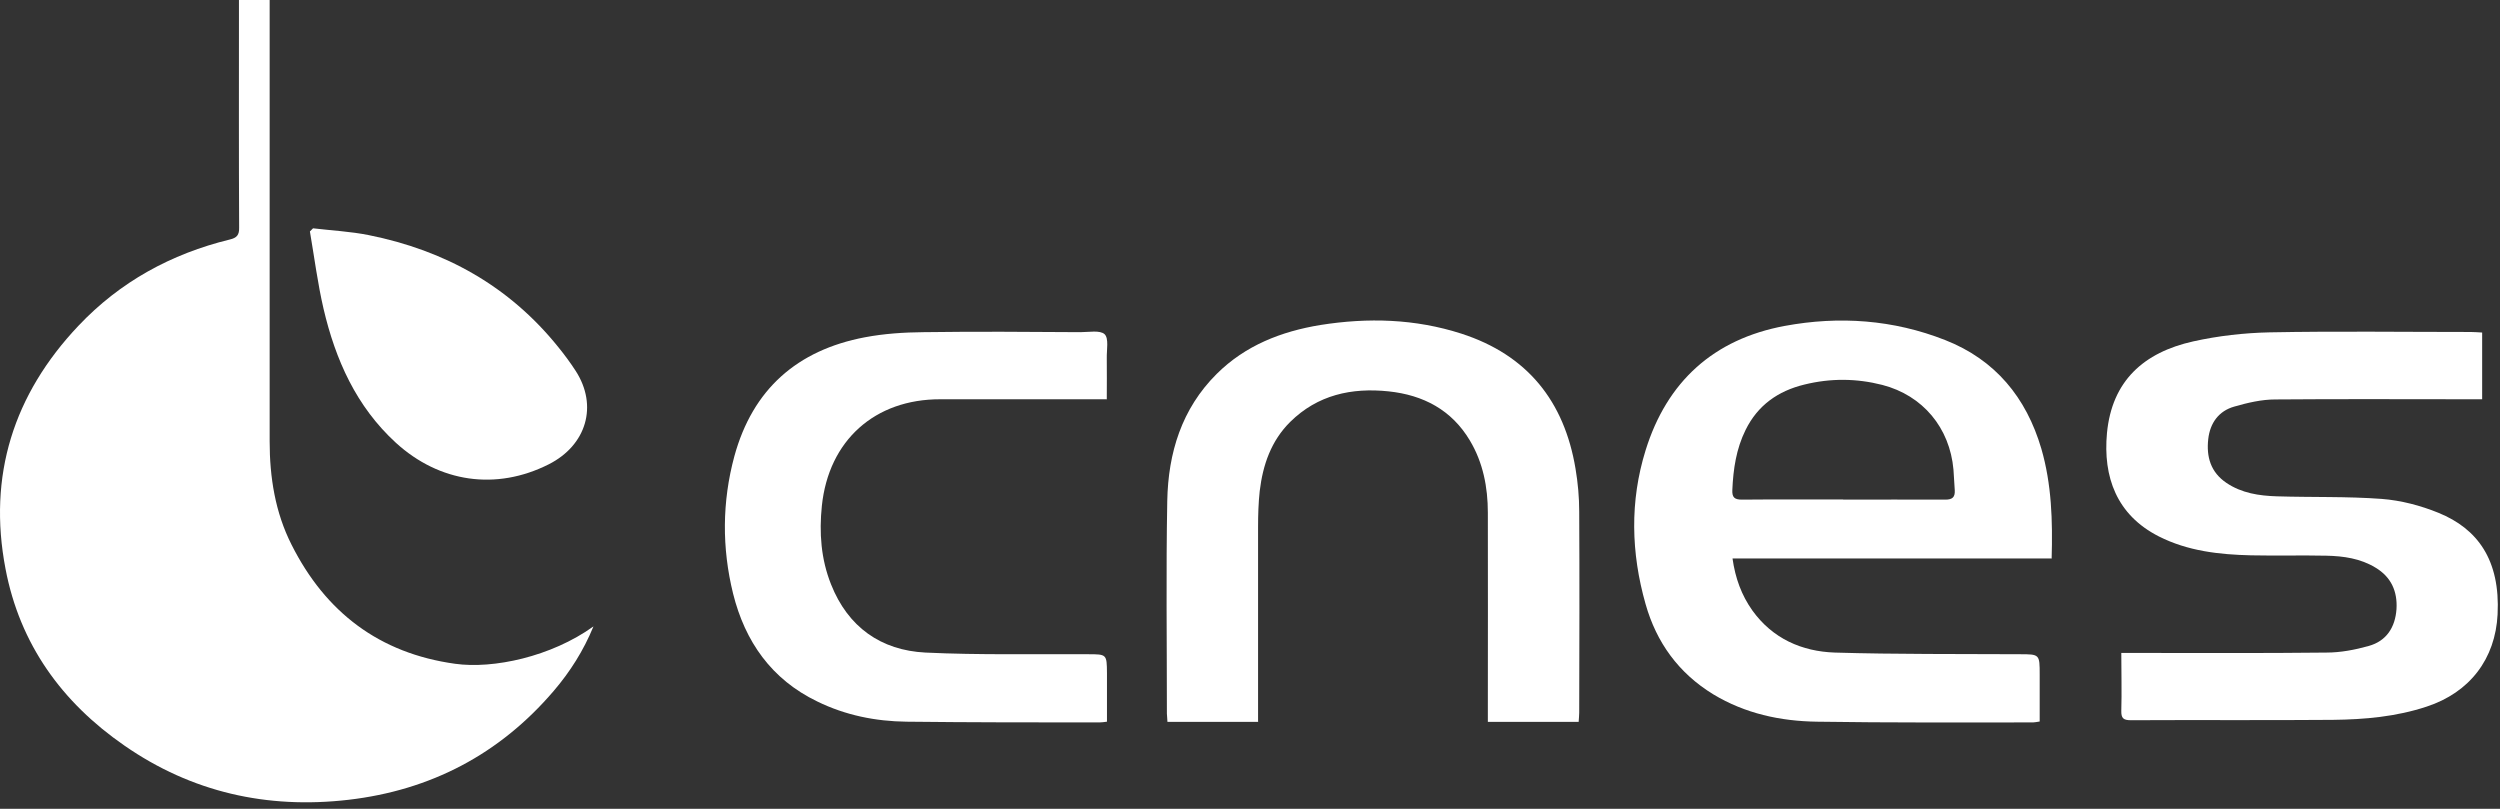 <svg xmlns="http://www.w3.org/2000/svg" width="136" height="44" viewBox="0 0 136 44" fill="none"><rect x="0" y="0" width="136" height="44" fill="#333333" stroke="none"/><path d="M32.279 34.09C31.749 35.38 31.019 36.54 30.119 37.59C27.179 41.03 23.429 42.99 18.949 43.51C14.529 44.02 10.429 43.1 6.769 40.56C3.369 38.21 1.079 35.05 0.299 30.94C-0.671 25.87 0.739 21.45 4.269 17.72C6.529 15.33 9.309 13.81 12.499 13.03C12.879 12.94 13.019 12.79 13.009 12.38C12.989 8.46 12.999 4.54 12.999 0.62V0H14.669V0.78C14.669 8.52 14.669 16.27 14.669 24.01C14.669 25.96 14.969 27.87 15.859 29.63C17.709 33.31 20.639 35.54 24.759 36.11C26.829 36.4 29.979 35.73 32.279 34.08V34.09Z" fill="white"></path><path d="M111.599 30.38H94.249C94.399 31.45 94.739 32.38 95.329 33.21C96.429 34.74 98.019 35.44 99.819 35.5C103.169 35.6 106.519 35.57 109.869 35.59C110.959 35.59 110.959 35.59 110.959 36.7C110.959 37.54 110.959 38.39 110.959 39.25C110.809 39.27 110.699 39.3 110.599 39.3C106.679 39.3 102.759 39.32 98.839 39.26C96.849 39.23 94.939 38.82 93.199 37.77C91.319 36.62 90.109 34.95 89.519 32.86C88.729 30.08 88.659 27.27 89.519 24.5C90.679 20.76 93.219 18.45 97.089 17.73C100.059 17.18 102.999 17.39 105.819 18.5C108.539 19.57 110.229 21.62 111.049 24.41C111.609 26.34 111.669 28.32 111.609 30.4L111.599 30.38ZM100.269 27.18C102.119 27.18 103.979 27.17 105.829 27.18C106.219 27.18 106.359 27.04 106.339 26.67C106.309 26.3 106.299 25.92 106.269 25.55C106.069 23.27 104.599 21.51 102.399 20.94C100.989 20.58 99.579 20.57 98.159 20.92C96.719 21.27 95.619 22.05 94.959 23.39C94.449 24.42 94.289 25.52 94.239 26.65C94.219 27.05 94.349 27.18 94.759 27.18C96.599 27.16 98.439 27.18 100.269 27.17V27.18Z" fill="white"></path><path d="M115.409 35.52C115.689 35.52 115.899 35.52 116.109 35.52C119.589 35.52 123.079 35.54 126.559 35.5C127.329 35.5 128.109 35.35 128.859 35.14C129.829 34.87 130.299 34.12 130.369 33.14C130.429 32.17 130.079 31.39 129.229 30.88C128.409 30.38 127.489 30.25 126.559 30.23C125.189 30.2 123.829 30.24 122.459 30.21C120.729 30.17 119.019 29.98 117.439 29.18C115.139 28.01 114.399 25.94 114.619 23.56C114.889 20.72 116.619 19.17 119.319 18.57C120.669 18.27 122.079 18.11 123.469 18.08C127.109 18.01 130.759 18.06 134.409 18.06C134.619 18.06 134.819 18.08 135.029 18.09V21.72C134.839 21.72 134.679 21.72 134.519 21.72C130.939 21.72 127.359 21.7 123.779 21.73C123.029 21.73 122.269 21.91 121.539 22.12C120.699 22.36 120.229 23.01 120.129 23.88C120.019 24.85 120.259 25.69 121.119 26.27C121.949 26.83 122.899 26.97 123.859 27C125.759 27.06 127.669 27 129.559 27.14C130.609 27.22 131.679 27.5 132.659 27.9C134.769 28.76 136.019 30.45 135.869 33.42C135.749 35.84 134.359 37.67 132.009 38.44C130.349 38.99 128.639 39.14 126.909 39.16C123.249 39.19 119.589 39.16 115.919 39.18C115.509 39.18 115.389 39.07 115.399 38.66C115.429 37.64 115.399 36.61 115.399 35.52H115.409Z" fill="white"></path><path d="M68.459 39.27H63.509C63.509 39.11 63.479 38.96 63.479 38.82C63.479 34.96 63.429 31.11 63.499 27.25C63.549 24.64 64.279 22.24 66.189 20.34C67.749 18.79 69.699 18.03 71.829 17.68C74.419 17.27 76.979 17.34 79.499 18.15C83.089 19.31 85.099 21.83 85.709 25.5C85.839 26.27 85.909 27.05 85.909 27.83C85.929 31.48 85.919 35.12 85.909 38.77C85.909 38.93 85.889 39.09 85.879 39.27H80.939C80.939 39 80.939 38.76 80.939 38.53C80.939 34.98 80.949 31.43 80.939 27.89C80.939 26.51 80.679 25.16 79.959 23.96C78.969 22.3 77.429 21.49 75.539 21.29C73.529 21.08 71.679 21.48 70.189 22.95C69.149 23.98 68.699 25.29 68.529 26.71C68.459 27.35 68.439 28.01 68.439 28.66C68.439 32 68.439 35.33 68.439 38.67C68.439 38.86 68.439 39.05 68.439 39.28L68.459 39.27Z" fill="white"></path><path d="M60.219 21.72C59.899 21.72 59.659 21.72 59.409 21.72C56.659 21.72 53.909 21.72 51.159 21.72C47.589 21.71 45.079 23.96 44.709 27.52C44.559 28.98 44.659 30.41 45.209 31.79C46.129 34.11 47.919 35.38 50.349 35.5C53.289 35.64 56.239 35.57 59.179 35.59C60.209 35.59 60.209 35.59 60.219 36.61C60.219 37.49 60.219 38.36 60.219 39.26C60.059 39.28 59.929 39.3 59.809 39.3C56.309 39.3 52.819 39.3 49.319 39.26C47.629 39.24 45.989 38.91 44.459 38.16C41.969 36.96 40.529 34.9 39.879 32.29C39.269 29.81 39.279 27.3 39.949 24.82C40.949 21.17 43.369 19.05 47.039 18.35C48.089 18.15 49.169 18.08 50.239 18.07C53.089 18.03 55.929 18.05 58.779 18.07C59.229 18.07 59.839 17.95 60.089 18.18C60.329 18.41 60.199 19.03 60.209 19.48C60.219 20.21 60.209 20.94 60.209 21.74L60.219 21.72Z" fill="white"></path><path d="M17.029 12.42C18.039 12.54 19.059 12.59 20.059 12.79C24.199 13.62 27.699 15.56 30.369 18.88C30.709 19.3 31.029 19.73 31.319 20.18C32.539 22.07 31.909 24.22 29.849 25.26C26.989 26.7 23.909 26.25 21.539 24.09C19.379 22.11 18.249 19.57 17.599 16.79C17.279 15.41 17.099 13.99 16.859 12.59C16.909 12.54 16.969 12.48 17.019 12.43L17.029 12.42Z" fill="white"></path></svg>